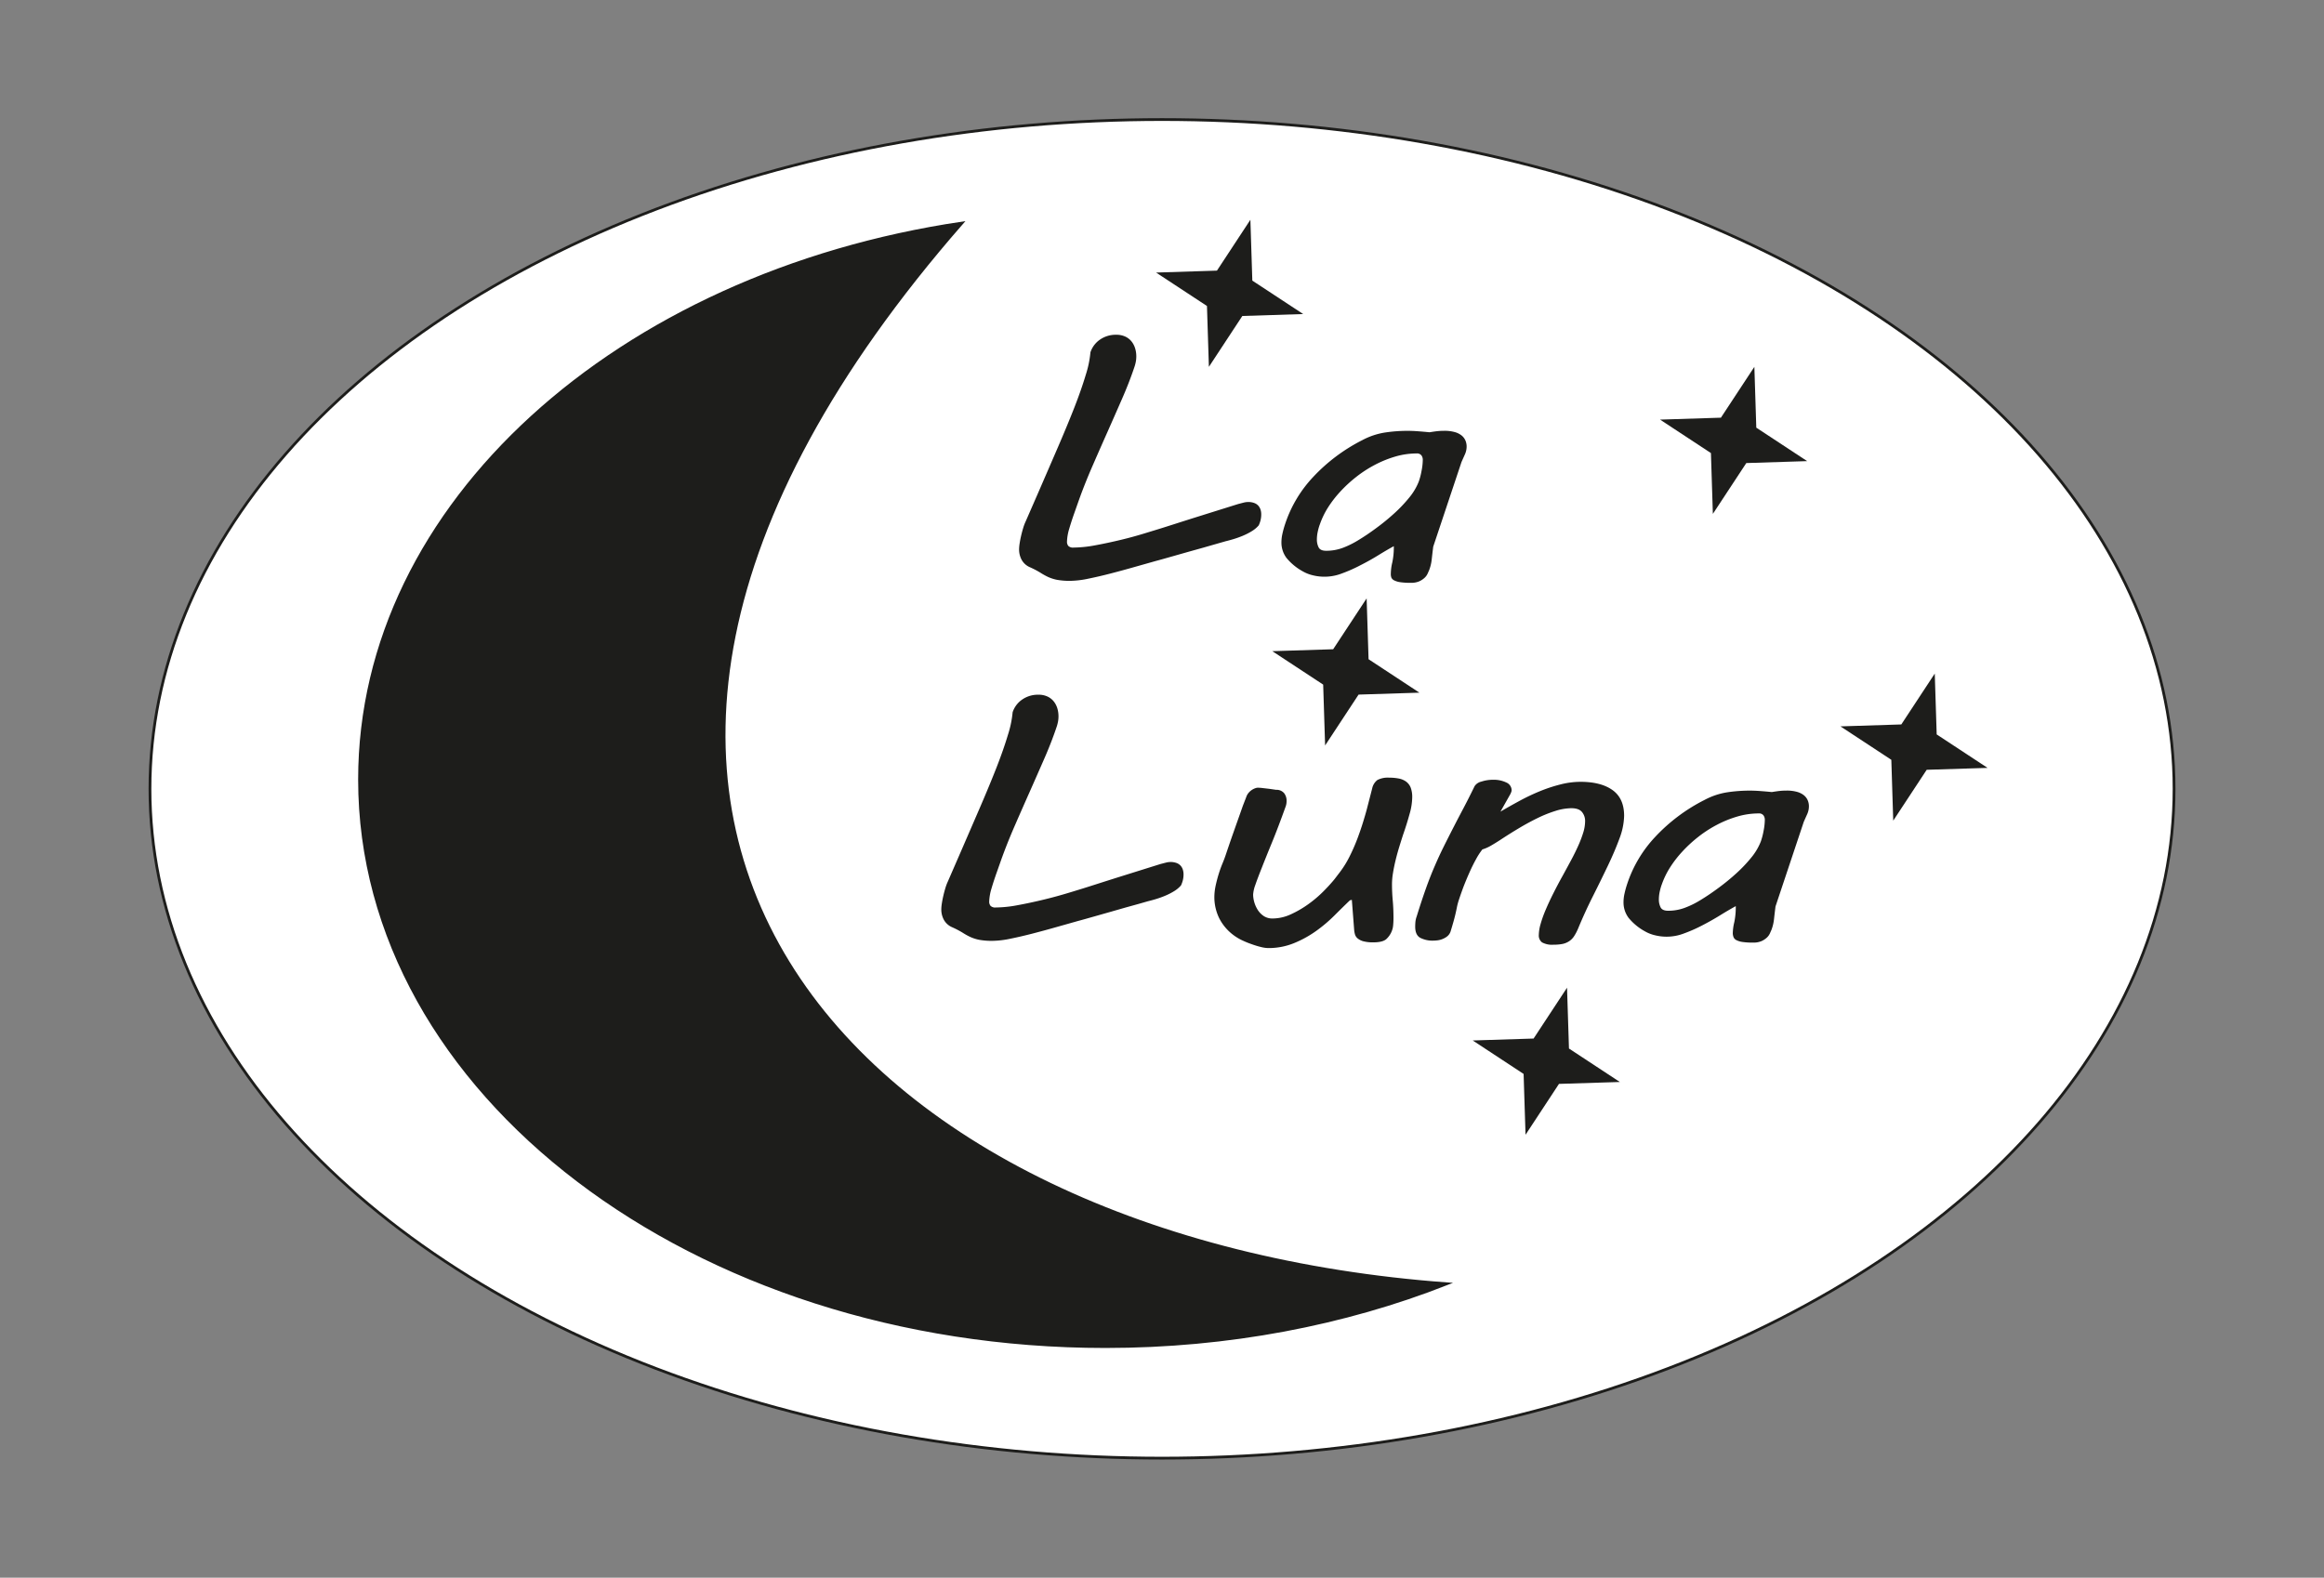 <svg id="Laag_1" data-name="Laag 1" xmlns="http://www.w3.org/2000/svg" viewBox="0 0 842.27 571.96"><rect x="0" y="0" width="842.27" height="571.96" fill="#808080" stroke="none"/><defs><style>.cls-1{fill:#fff;}.cls-1,.cls-2{stroke:#1d1d1b;stroke-miterlimit:10;}.cls-2,.cls-3{fill:#1d1d1b;}</style></defs><title>logo la luna</title><g id="La_luna_wit" data-name="La luna wit"><ellipse class="cls-1" cx="421.14" cy="285.98" rx="366.79" ry="242.64"/><path class="cls-2" d="M348.62,80.86C224.21,99.3,130.3,182.61,130.3,282.61c0,113.53,121,205.57,270.32,205.57,44.6,0,86.68-8.22,123.76-22.77C311.95,449.83,158.75,298.22,348.62,80.86Z"/><path class="cls-3" d="M376.32,178.51q3.7-8.52,7.08-16.35t6-14.5q2.59-6.66,4.11-11.79a37.66,37.66,0,0,0,1.69-8.15,9,9,0,0,1,3.5-4.63,10,10,0,0,1,5.8-1.73,7.68,7.68,0,0,1,3.37.68,6.29,6.29,0,0,1,2.26,1.79,7.51,7.51,0,0,1,1.28,2.5,9.86,9.86,0,0,1,.41,2.81,10.31,10.31,0,0,1-.16,1.91,15.88,15.88,0,0,1-.41,1.67q-1.89,5.68-4.53,11.72t-5.39,12.25q-2.76,6.2-5.47,12.43T391,181.35l-1.48,4.2q-1.15,3.21-2,6.11a18.11,18.11,0,0,0-.82,4.69,2.36,2.36,0,0,0,.49,1.57,2.4,2.4,0,0,0,1.89.59,44.37,44.37,0,0,0,7.9-.83q4.52-.83,9.38-2T416,193q4.81-1.45,8.84-2.75l3.66-1.17,3.78-1.2,6-1.88,10.45-3.27,2-.52a6.66,6.66,0,0,1,1.6-.22,6.22,6.22,0,0,1,2.26.37,3.71,3.71,0,0,1,1.48,1,3.91,3.91,0,0,1,.78,1.42,5.43,5.43,0,0,1,.25,1.6,8.8,8.8,0,0,1-.29,2.38,10.66,10.66,0,0,1-.62,1.7,10.37,10.37,0,0,1-2.55,2.13,23.06,23.06,0,0,1-3.29,1.67q-1.73.71-3.37,1.2t-2.72.74l-3.5,1-4.73,1.36L430.86,200l-5.1,1.45-4.24,1.2q-1.85.52-2.59.71l-7.86,2.22q-4.32,1.23-8.6,2.34t-8.1,1.88a33.36,33.36,0,0,1-6.38.77,25.11,25.11,0,0,1-4.9-.37,14.62,14.62,0,0,1-3.17-1,23.6,23.6,0,0,1-2.84-1.57,33.17,33.17,0,0,0-3.83-2,6.2,6.2,0,0,1-3-2.72,7.85,7.85,0,0,1-.91-3.7,14.76,14.76,0,0,1,.21-2.28q.2-1.3.53-2.72t.74-2.78a17.73,17.73,0,0,1,.91-2.41Z"/><path class="cls-3" d="M504.07,207.85a18.4,18.4,0,0,1,.54-4,26.65,26.65,0,0,0,.54-5.85q-2.56,1.4-5.67,3.32T493,204.94a53.75,53.75,0,0,1-6.64,2.94,17.47,17.47,0,0,1-10.6.67,13.31,13.31,0,0,1-3.57-1.4,20.22,20.22,0,0,1-5.94-4.89,9.28,9.28,0,0,1-1.83-5.71,14,14,0,0,1,.35-3,34.39,34.39,0,0,1,1-3.61,45.81,45.81,0,0,1,10.13-17,63.84,63.84,0,0,1,17.82-13.37,25.93,25.93,0,0,1,8.23-2.77,55.34,55.34,0,0,1,8.15-.61q1.79,0,4,.17t4,.35q1.79-.29,2.91-.41a23,23,0,0,1,2.37-.12,13.75,13.75,0,0,1,3.88.47,6.9,6.9,0,0,1,2.49,1.25,4.77,4.77,0,0,1,1.36,1.81,5.47,5.47,0,0,1,.43,2.13,6.9,6.9,0,0,1-.62,2.88q-.62,1.37-1.24,2.77l-10.25,30.7q-.31,2.5-.54,4.6a15.52,15.52,0,0,1-.93,3.9l-.58,1.31a4.76,4.76,0,0,1-1.13,1.52,7,7,0,0,1-1.94,1.25,7.44,7.44,0,0,1-3,.52,25.2,25.2,0,0,1-3.84-.23,6.87,6.87,0,0,1-2.21-.67,2.12,2.12,0,0,1-1-1A4,4,0,0,1,504.07,207.85Zm-25.79-17.59a18.58,18.58,0,0,0-.66,2.33,13.41,13.41,0,0,0-.35,3,6.25,6.25,0,0,0,.62,2.83q.62,1.25,2.72,1.25a17,17,0,0,0,6.1-1.08A32.15,32.15,0,0,0,492,196q3.34-2,6.8-4.57a79.4,79.4,0,0,0,6.52-5.33,51.56,51.56,0,0,0,5.44-5.74,21.32,21.32,0,0,0,3.46-5.85,25.22,25.22,0,0,0,1-3.9,21.21,21.21,0,0,0,.43-4,2.73,2.73,0,0,0-.47-1.49,2,2,0,0,0-1.79-.73,27.53,27.53,0,0,0-7.65,1.11,39.81,39.81,0,0,0-7.42,3,43.63,43.63,0,0,0-6.8,4.4,48.86,48.86,0,0,0-5.86,5.42,40.46,40.46,0,0,0-4.54,5.94A29.83,29.83,0,0,0,478.29,190.26Z"/><path class="cls-3" d="M348.12,309q3.7-8.52,7.08-16.35t6-14.5q2.59-6.66,4.11-11.79a37.66,37.66,0,0,0,1.69-8.15,9,9,0,0,1,3.5-4.63,10,10,0,0,1,5.8-1.73,7.68,7.68,0,0,1,3.37.68,6.29,6.29,0,0,1,2.26,1.79,7.51,7.51,0,0,1,1.28,2.5,9.86,9.86,0,0,1,.41,2.81,10.31,10.31,0,0,1-.16,1.91,15.88,15.88,0,0,1-.41,1.67q-1.89,5.68-4.53,11.72t-5.39,12.25q-2.76,6.2-5.47,12.43t-4.85,12.22l-1.48,4.2q-1.15,3.21-2,6.11a18.11,18.11,0,0,0-.82,4.69,2.36,2.36,0,0,0,.49,1.57,2.4,2.4,0,0,0,1.89.59,44.37,44.37,0,0,0,7.9-.83q4.52-.83,9.38-2t9.67-2.65q4.81-1.45,8.84-2.75l3.66-1.17,3.78-1.2,6-1.88,10.45-3.27,2-.52a6.66,6.66,0,0,1,1.6-.22,6.22,6.22,0,0,1,2.26.37,3.71,3.71,0,0,1,1.48,1,3.91,3.91,0,0,1,.78,1.42,5.43,5.43,0,0,1,.25,1.6,8.8,8.8,0,0,1-.29,2.38,10.66,10.66,0,0,1-.62,1.7,10.37,10.37,0,0,1-2.55,2.13,23.06,23.06,0,0,1-3.29,1.67q-1.73.71-3.37,1.2t-2.72.74l-3.5,1L407.94,329l-5.27,1.51-5.1,1.45-4.24,1.2q-1.85.52-2.59.71l-7.86,2.22q-4.32,1.23-8.6,2.34t-8.1,1.88a33.36,33.36,0,0,1-6.38.77,25.11,25.11,0,0,1-4.9-.37,14.62,14.62,0,0,1-3.17-1,23.6,23.6,0,0,1-2.84-1.57,33.17,33.17,0,0,0-3.83-2,6.2,6.2,0,0,1-3-2.72,7.85,7.85,0,0,1-.91-3.7,14.76,14.76,0,0,1,.21-2.28q.2-1.3.53-2.72t.74-2.78a17.73,17.73,0,0,1,.91-2.41Z"/><path class="cls-3" d="M451.65,289a4.64,4.64,0,0,1,.89-1.6,5.5,5.5,0,0,1,1.24-1.08,5.6,5.6,0,0,1,1.2-.58,3,3,0,0,1,.85-.17,16.78,16.78,0,0,1,2,.15l2.25.26,2.41.35a3.58,3.58,0,0,1,2.91,1.22,4.47,4.47,0,0,1,.89,2.8,6.08,6.08,0,0,1-.47,2.39Q463.22,300,461,305.41t-3.69,9.17q-1.51,3.79-2.33,6.17a12.39,12.39,0,0,0-.82,3.61,10.87,10.87,0,0,0,1.71,5.56,7.52,7.52,0,0,0,2.17,2.19,5.64,5.64,0,0,0,3.18.87,15.89,15.89,0,0,0,6.6-1.51,37,37,0,0,0,6.37-3.7,43.14,43.14,0,0,0,5.48-4.66q2.45-2.48,4-4.4l2-2.62a35.47,35.47,0,0,0,3.46-5.62,66.7,66.7,0,0,0,2.8-6.38q1.2-3.2,2.06-6t1.32-4.51l2-7.75a5.16,5.16,0,0,1,1.9-3.06,8.19,8.19,0,0,1,4.31-.84,17.4,17.4,0,0,1,3.49.32,6.55,6.55,0,0,1,2.64,1.14,5,5,0,0,1,1.63,2.18,9.69,9.69,0,0,1,.54,3.52,22.9,22.9,0,0,1-1,6.15q-1,3.64-2.29,7.31-.7,2.15-1.44,4.57t-1.32,4.83q-.58,2.42-.93,4.6a25.17,25.17,0,0,0-.35,3.93q0,3,.27,5.94t.27,6.29q0,1.51-.12,2.68a6.8,6.8,0,0,1-.35,1.75,7.78,7.78,0,0,1-2.21,3.38q-1.36,1.11-4.62,1.11a13.47,13.47,0,0,1-3.57-.38,5.37,5.37,0,0,1-2.06-1,3,3,0,0,1-1-1.43,8.3,8.3,0,0,1-.31-1.6l-.85-11-.7.17q-2.56,2.45-5.59,5.48a53.66,53.66,0,0,1-6.68,5.65,39.23,39.23,0,0,1-8,4.4,24.33,24.33,0,0,1-9.36,1.78,11.78,11.78,0,0,1-2.6-.38q-1.59-.38-3.3-1a32.17,32.17,0,0,1-3.26-1.31,17.79,17.79,0,0,1-2.49-1.37,17.57,17.57,0,0,1-6.06-6.7,17.34,17.34,0,0,1-1.79-7.57,20.37,20.37,0,0,1,.47-4.31q.47-2.15,1.09-4.17t1.36-3.79q.74-1.78,1.2-3.17,1.47-4.37,2.64-7.69t2.06-5.83q.89-2.5,1.51-4.28Z"/><path class="cls-3" d="M569.5,293a19.74,19.74,0,0,0-5.83,1,45.18,45.18,0,0,0-6.45,2.59q-3.34,1.63-6.8,3.7t-6.8,4.28q-1.71,1.11-3.26,2a14.44,14.44,0,0,1-3.11,1.37,24.15,24.15,0,0,0-2.29,3.52q-1.21,2.18-2.37,4.78t-2.21,5.3q-1,2.71-1.75,5A22.24,22.24,0,0,0,528,329q-.23,1.17-.54,2.48t-.74,2.83q-.43,1.51-1,3.38a3.8,3.8,0,0,1-1.24,1.78,6.73,6.73,0,0,1-1.79,1,7.21,7.21,0,0,1-1.79.44q-.86.09-1.32.09a9.76,9.76,0,0,1-4.82-1q-1.86-1-1.86-4.08,0-.82.08-1.72a8.22,8.22,0,0,1,.47-2q1.71-5.53,3.3-10t3.22-8.21q1.63-3.79,3.3-7.14t3.42-6.76q1.75-3.41,3.65-7t4.08-8.07a3.94,3.94,0,0,1,2.45-1.66,13.14,13.14,0,0,1,4.23-.67,10.49,10.49,0,0,1,4.85,1,3.1,3.1,0,0,1,1.9,2.85,2.5,2.5,0,0,1-.16.64,5.25,5.25,0,0,1-.47,1l-3.42,6.06q3.26-1.92,6.8-3.84a76.27,76.27,0,0,1,7.26-3.47,55.47,55.47,0,0,1,7.49-2.5,29.91,29.91,0,0,1,7.42-1q7.46,0,11.65,3t4.2,9.29a24.52,24.52,0,0,1-1.67,8.21q-1.68,4.6-4.2,9.87t-5.43,11.07q-2.92,5.8-5.4,11.8a17.15,17.15,0,0,1-1.44,2.74,6.27,6.27,0,0,1-1.75,1.78,6.84,6.84,0,0,1-2.37,1,16,16,0,0,1-3.3.29,7.53,7.53,0,0,1-4.19-.84,3.12,3.12,0,0,1-1.17-2.71,15.26,15.26,0,0,1,.66-4,42.65,42.65,0,0,1,1.86-5.18q1.2-2.82,2.8-6t3.46-6.52q1.47-2.68,2.91-5.36t2.56-5.18a41.29,41.29,0,0,0,1.83-4.78,14.3,14.3,0,0,0,.7-4.19,5.07,5.07,0,0,0-1-3.17Q572.37,293,569.5,293Z"/><path class="cls-3" d="M628,338.35a18.45,18.45,0,0,1,.54-4,26.59,26.59,0,0,0,.54-5.85q-2.56,1.4-5.67,3.32T617,335.44a53.82,53.82,0,0,1-6.64,2.94,17.47,17.47,0,0,1-10.6.67,13.3,13.3,0,0,1-3.57-1.4,20.22,20.22,0,0,1-5.94-4.89A9.28,9.28,0,0,1,588.4,327a14,14,0,0,1,.35-3,34,34,0,0,1,1-3.61,45.78,45.78,0,0,1,10.14-17A63.82,63.82,0,0,1,617.76,290a25.94,25.94,0,0,1,8.23-2.77,55.37,55.37,0,0,1,8.16-.61q1.79,0,4,.17t4,.35q1.79-.29,2.91-.41a23,23,0,0,1,2.37-.12,13.74,13.74,0,0,1,3.88.47,6.89,6.89,0,0,1,2.49,1.25,4.78,4.78,0,0,1,1.36,1.81,5.47,5.47,0,0,1,.43,2.13,6.9,6.9,0,0,1-.62,2.88q-.62,1.37-1.24,2.77l-10.25,30.7q-.31,2.5-.54,4.6a15.56,15.56,0,0,1-.93,3.9l-.58,1.31a4.76,4.76,0,0,1-1.13,1.52,7,7,0,0,1-1.94,1.25,7.43,7.43,0,0,1-3,.52,25.2,25.2,0,0,1-3.84-.23,6.85,6.85,0,0,1-2.21-.67,2.11,2.11,0,0,1-1-1A4,4,0,0,1,628,338.35Zm-25.78-17.59a19,19,0,0,0-.66,2.33,13.46,13.46,0,0,0-.35,3,6.25,6.25,0,0,0,.62,2.83q.62,1.25,2.72,1.25a17,17,0,0,0,6.1-1.08,32.09,32.09,0,0,0,5.32-2.59q3.34-2,6.8-4.57a79.23,79.23,0,0,0,6.52-5.33,51.49,51.49,0,0,0,5.44-5.74,21.31,21.31,0,0,0,3.45-5.85,25.32,25.32,0,0,0,1-3.9,21.21,21.21,0,0,0,.43-4,2.72,2.72,0,0,0-.47-1.49,2,2,0,0,0-1.79-.73,27.54,27.54,0,0,0-7.65,1.11,39.78,39.78,0,0,0-7.42,3,43.64,43.64,0,0,0-6.8,4.4,48.86,48.86,0,0,0-5.86,5.42,40.44,40.44,0,0,0-4.54,5.94A29.73,29.73,0,0,0,602.23,320.76Z"/><polygon class="cls-3" points="689.08 262.63 701.2 244.19 701.9 266.25 720.34 278.38 698.28 279.07 686.15 297.51 685.46 275.45 667.02 263.33 689.08 262.63"/><polygon class="cls-3" points="483.17 235.37 495.3 216.93 496 238.99 514.43 251.11 492.38 251.81 480.25 270.25 479.55 248.19 461.12 236.07 483.17 235.37"/><polygon class="cls-3" points="623.7 151.42 635.82 132.99 636.52 155.04 654.96 167.17 632.9 167.87 620.78 186.3 620.08 164.25 601.64 152.12 623.7 151.42"/><polygon class="cls-3" points="441.05 98.11 453.17 79.67 453.87 101.73 472.31 113.85 450.25 114.55 438.13 132.99 437.43 110.93 418.99 98.81 441.05 98.11"/><polygon class="cls-3" points="555.81 376.5 567.93 358.07 568.63 380.12 587.07 392.25 565.01 392.94 552.89 411.38 552.19 389.33 533.75 377.2 555.81 376.5"/></g></svg>
